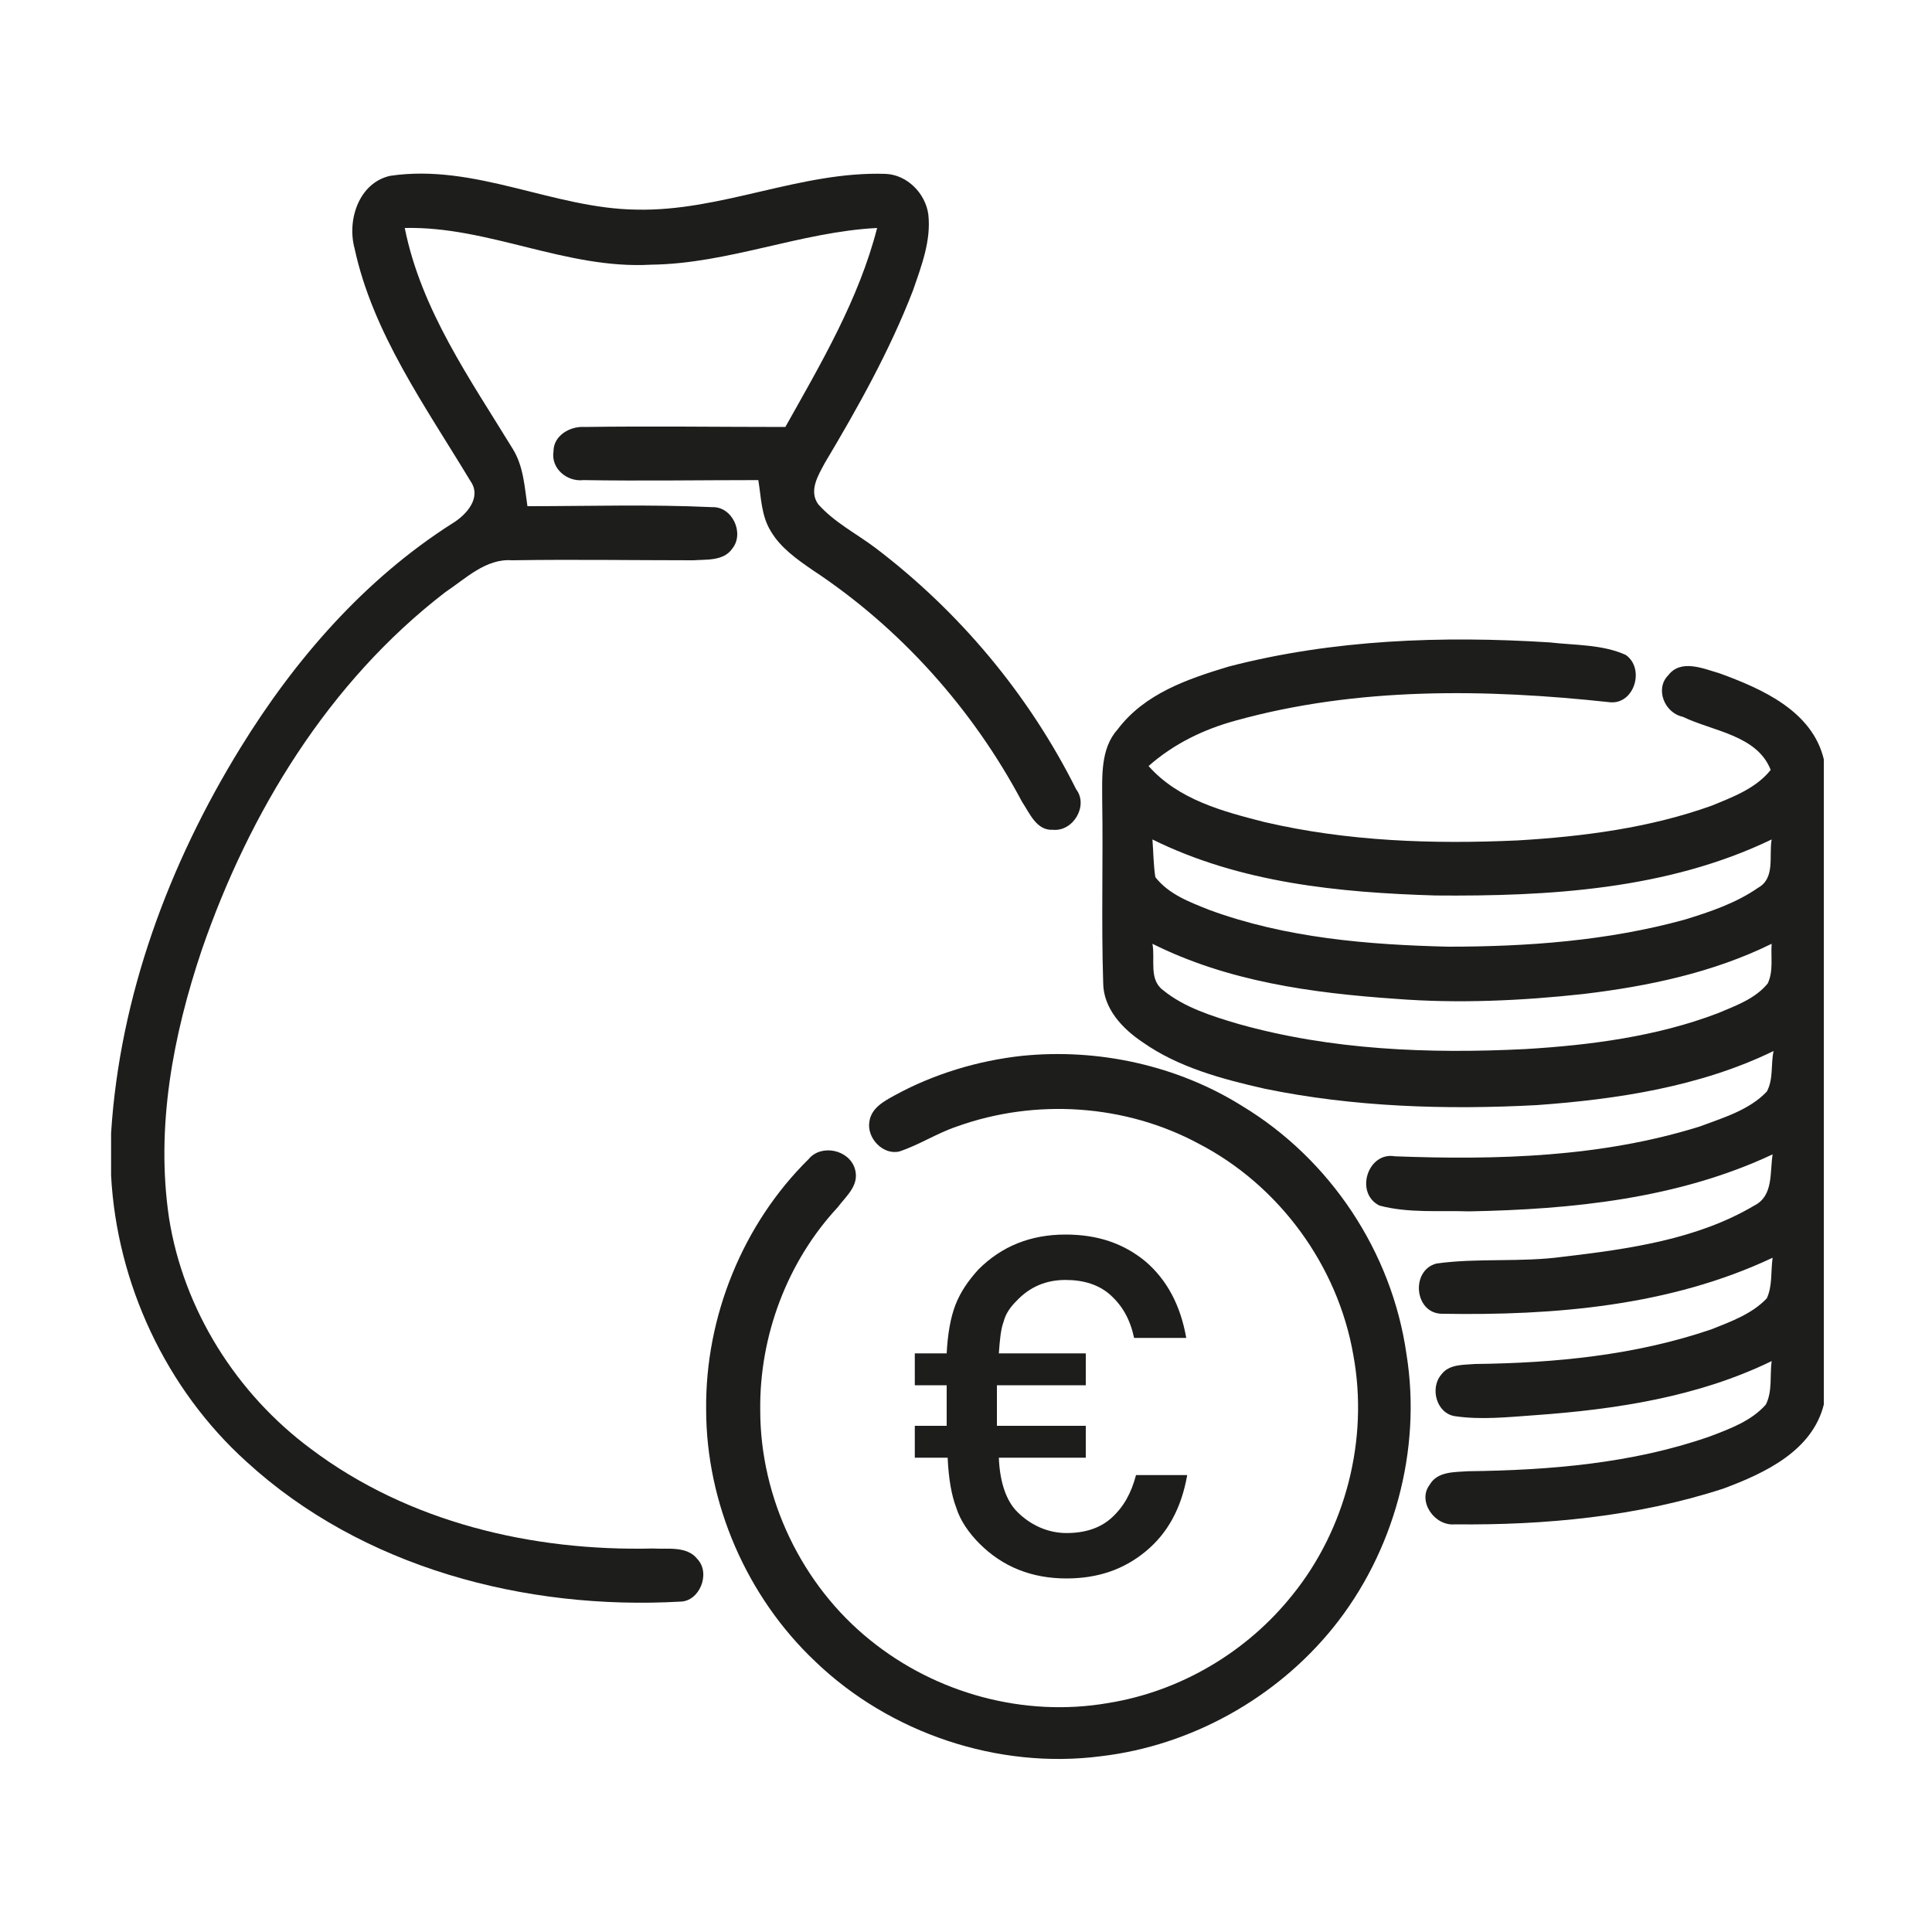 <?xml version="1.0" encoding="utf-8"?>
<!-- Generator: Adobe Illustrator 26.5.0, SVG Export Plug-In . SVG Version: 6.00 Build 0)  -->
<svg version="1.1" id="Calque_1" xmlns="http://www.w3.org/2000/svg" xmlns:xlink="http://www.w3.org/1999/xlink" x="0px" y="0px"
	 viewBox="0 0 200 200" style="enable-background:new 0 0 200 200;" xml:space="preserve">
<style type="text/css">
	.st0{fill:#1D1D1B;}
</style>
<g>
	<g>
		<path class="st0" d="M36.7,25.7c-0.8-3,0.5-6.8,3.7-7.5c8.8-1.3,16.9,3.4,25.5,3.5c8.8,0.2,17-4,25.8-3.7c2.2,0.1,4.1,2,4.4,4.2
			c0.3,2.7-0.7,5.3-1.6,7.9c-2.4,6.2-5.7,12.1-9.1,17.8c-0.7,1.3-1.7,2.9-0.7,4.3c1.7,1.9,3.9,3,5.9,4.5c8.7,6.6,15.9,15.2,20.8,25
			c1.3,1.7-0.3,4.4-2.4,4.2c-1.7,0.1-2.4-1.7-3.2-2.9c-5.1-9.6-12.6-18-21.7-24c-1.6-1.1-3.3-2.3-4.3-4c-1-1.6-1-3.5-1.3-5.3
			c-6,0-12.1,0.1-18.1,0c-1.7,0.2-3.4-1.2-3.1-3c0-1.6,1.7-2.6,3.2-2.5c6.9-0.1,13.9,0,20.8,0c3.7-6.6,7.6-13.2,9.5-20.6
			c-7.9,0.4-15.4,3.7-23.4,3.8c-8.8,0.5-16.8-4-25.5-3.8c1.7,8.5,6.8,15.7,11.2,22.9c1.1,1.8,1.2,3.9,1.5,5.9
			c6.4,0,12.7-0.2,19.1,0.1c2.1-0.1,3.4,2.7,2.1,4.3c-0.9,1.3-2.7,1.1-4,1.2c-6.3,0-12.5-0.1-18.8,0c-2.7-0.2-4.8,1.9-6.9,3.3
			c-12.1,9.3-20.3,22.8-25.2,37c-3,8.9-4.8,18.4-3.4,27.8c1.5,9.5,7,18.2,14.7,23.9c10.1,7.6,22.9,10.6,35.4,10.3
			c1.5,0.1,3.5-0.3,4.6,1.1c1.4,1.5,0.2,4.4-1.8,4.4c-16,0.9-32.9-3.5-44.9-14.5c-8.3-7.5-13.4-18.4-14-29.6v-4.4
			c0.9-14.2,6-27.9,13.4-39.9c5.6-9.1,12.8-17.4,21.9-23.2c1.5-0.9,3.1-2.7,1.9-4.4C44,42,38.6,34.5,36.7,25.7z"/>
		<g>
			<path class="st0" d="M127.2,69c10.8-2.8,22.1-3.2,33.2-2.5c2.6,0.3,5.5,0.2,7.9,1.3c2,1.4,0.9,5.1-1.6,4.9
				c-12.9-1.4-26.2-1.6-38.8,1.9c-3.3,0.9-6.4,2.4-9,4.7c3.1,3.5,7.7,4.7,12,5.8c8.6,2,17.4,2.3,26.2,1.9c6.8-0.4,13.7-1.3,20.1-3.6
				c2.2-0.9,4.6-1.8,6.1-3.7c-1.4-3.6-6-4-9.1-5.5c-1.9-0.4-2.9-2.9-1.5-4.3c1.3-1.7,3.6-0.7,5.3-0.2c4.4,1.6,9.6,3.9,10.8,8.9v66.8
				c-1.2,4.8-6.1,7.1-10.4,8.7c-8.9,2.9-18.5,3.8-27.8,3.7c-2.1,0.2-3.9-2.4-2.6-4.1c0.8-1.4,2.6-1.3,4-1.4c8.4-0.1,17-0.8,25-3.6
				c2.1-0.8,4.3-1.6,5.8-3.3c0.7-1.4,0.4-3,0.6-4.5c-7.6,3.7-16.1,5-24.5,5.6c-2.8,0.2-5.6,0.5-8.3,0.1c-1.9-0.3-2.6-2.9-1.4-4.3
				c0.8-1.1,2.3-1,3.5-1.1c8.3-0.1,16.6-0.9,24.5-3.6c2-0.8,4.2-1.6,5.7-3.2c0.6-1.3,0.4-2.8,0.6-4.2c-10.6,5-22.6,6-34.2,5.8
				c-2.9,0-3.3-4.5-0.6-5.2c4.3-0.6,8.7-0.1,13.1-0.7c6.8-0.8,13.9-1.8,19.8-5.3c2-1,1.6-3.4,1.9-5.3c-9.8,4.6-20.8,5.7-31.4,5.9
				c-3.1-0.1-6.3,0.2-9.3-0.6c-2.6-1.3-1.2-5.6,1.6-5.1c10.6,0.4,21.4,0.1,31.6-3.1c2.4-0.9,5.1-1.7,6.9-3.6
				c0.7-1.3,0.4-2.8,0.7-4.2c-7.6,3.7-16.2,5-24.5,5.6c-9.4,0.5-19,0.2-28.2-1.7c-4.4-1-8.9-2.2-12.6-4.8c-2.1-1.4-4.1-3.5-4.1-6.2
				c-0.2-6.3,0-12.5-0.1-18.8c0-2.5-0.2-5.4,1.6-7.4C118.5,71.8,122.9,70.3,127.2,69z M119.3,86.9c0.1,1.3,0.1,2.6,0.3,3.9
				c1.4,1.8,3.6,2.6,5.6,3.4c7.9,2.9,16.4,3.6,24.7,3.8c8.2,0,16.5-0.6,24.5-2.8c2.6-0.8,5.3-1.7,7.6-3.3c1.8-1,1.1-3.3,1.4-5
				c-10.8,5.2-23.1,5.9-34.8,5.8C138.6,92.4,128.4,91.4,119.3,86.9z M119.3,97.7c0.3,1.6-0.4,3.7,1.1,4.8c2.2,1.8,5.1,2.7,7.8,3.5
				c9.6,2.7,19.7,3.1,29.7,2.6c6.7-0.4,13.6-1.3,19.9-3.7c1.9-0.8,3.9-1.5,5.2-3.1c0.6-1.3,0.3-2.7,0.4-4.1
				c-6.1,3-12.8,4.4-19.5,5.2c-6.4,0.7-13,1-19.4,0.5C135.8,102.8,127.1,101.6,119.3,97.7z"/>
		</g>
		<path class="st0" d="M105.8,109.3c7.9-0.8,16.1,1,22.8,5.2c9.1,5.5,15.5,15.1,17,25.7c1.6,9.9-1.3,20.5-7.6,28.3
			c-5.9,7.3-14.7,12.2-24,13.3c-10.7,1.4-21.9-2.4-29.6-9.8c-7.1-6.7-11.3-16.4-11.3-26.1c-0.1-9.6,3.8-19.2,10.6-25.9
			c1.3-1.6,4.2-1,4.8,1c0.5,1.7-0.9,2.8-1.8,4c-5.2,5.6-8.1,13.3-8,21c0,9.1,4.3,18.1,11.4,23.8c6.8,5.5,15.9,8,24.6,6.5
			c7.5-1.2,14.4-5.3,19.1-11.2c5.5-6.8,7.9-16.1,6.3-24.8c-1.6-9.3-7.7-17.6-16-21.9c-7.6-4.1-16.9-4.7-25-1.8
			c-2.1,0.7-3.9,1.9-6,2.6c-1.7,0.4-3.4-1.4-3.1-3.1c0.2-1.4,1.5-2.1,2.6-2.7C96.6,111.2,101.2,109.8,105.8,109.3z"/>
	</g>
	<g>
		<path class="st0" d="M122.9,152.7c-0.6,3.4-2,6-4.3,7.9c-2.3,1.9-5,2.8-8.2,2.8c-3.6,0-6.6-1.2-9-3.6c-1.1-1.1-2-2.4-2.4-3.7
			c-0.5-1.3-0.8-3-0.9-5.2h-3.4v-3.3h3.3v-4.2h-3.3v-3.3H98c0.1-2,0.4-3.7,0.9-5c0.5-1.3,1.3-2.5,2.4-3.7c2.4-2.4,5.4-3.6,9-3.6
			c3.3,0,6,0.9,8.3,2.8c2.2,1.9,3.6,4.5,4.2,7.9h-5.4c-0.4-1.9-1.2-3.3-2.4-4.4s-2.8-1.6-4.7-1.6c-2,0-3.7,0.7-5.1,2.2
			c-0.6,0.6-1.1,1.3-1.3,2.1c-0.3,0.8-0.4,1.9-0.5,3.3h9v3.3h-9.2v4.2h9.2v3.3h-9c0.1,2.6,0.8,4.5,1.9,5.6c1.4,1.4,3.2,2.2,5.1,2.2
			c1.9,0,3.5-0.5,4.7-1.6c1.2-1.1,2-2.5,2.5-4.4H122.9z"/>
	</g>
</g>
</svg>
